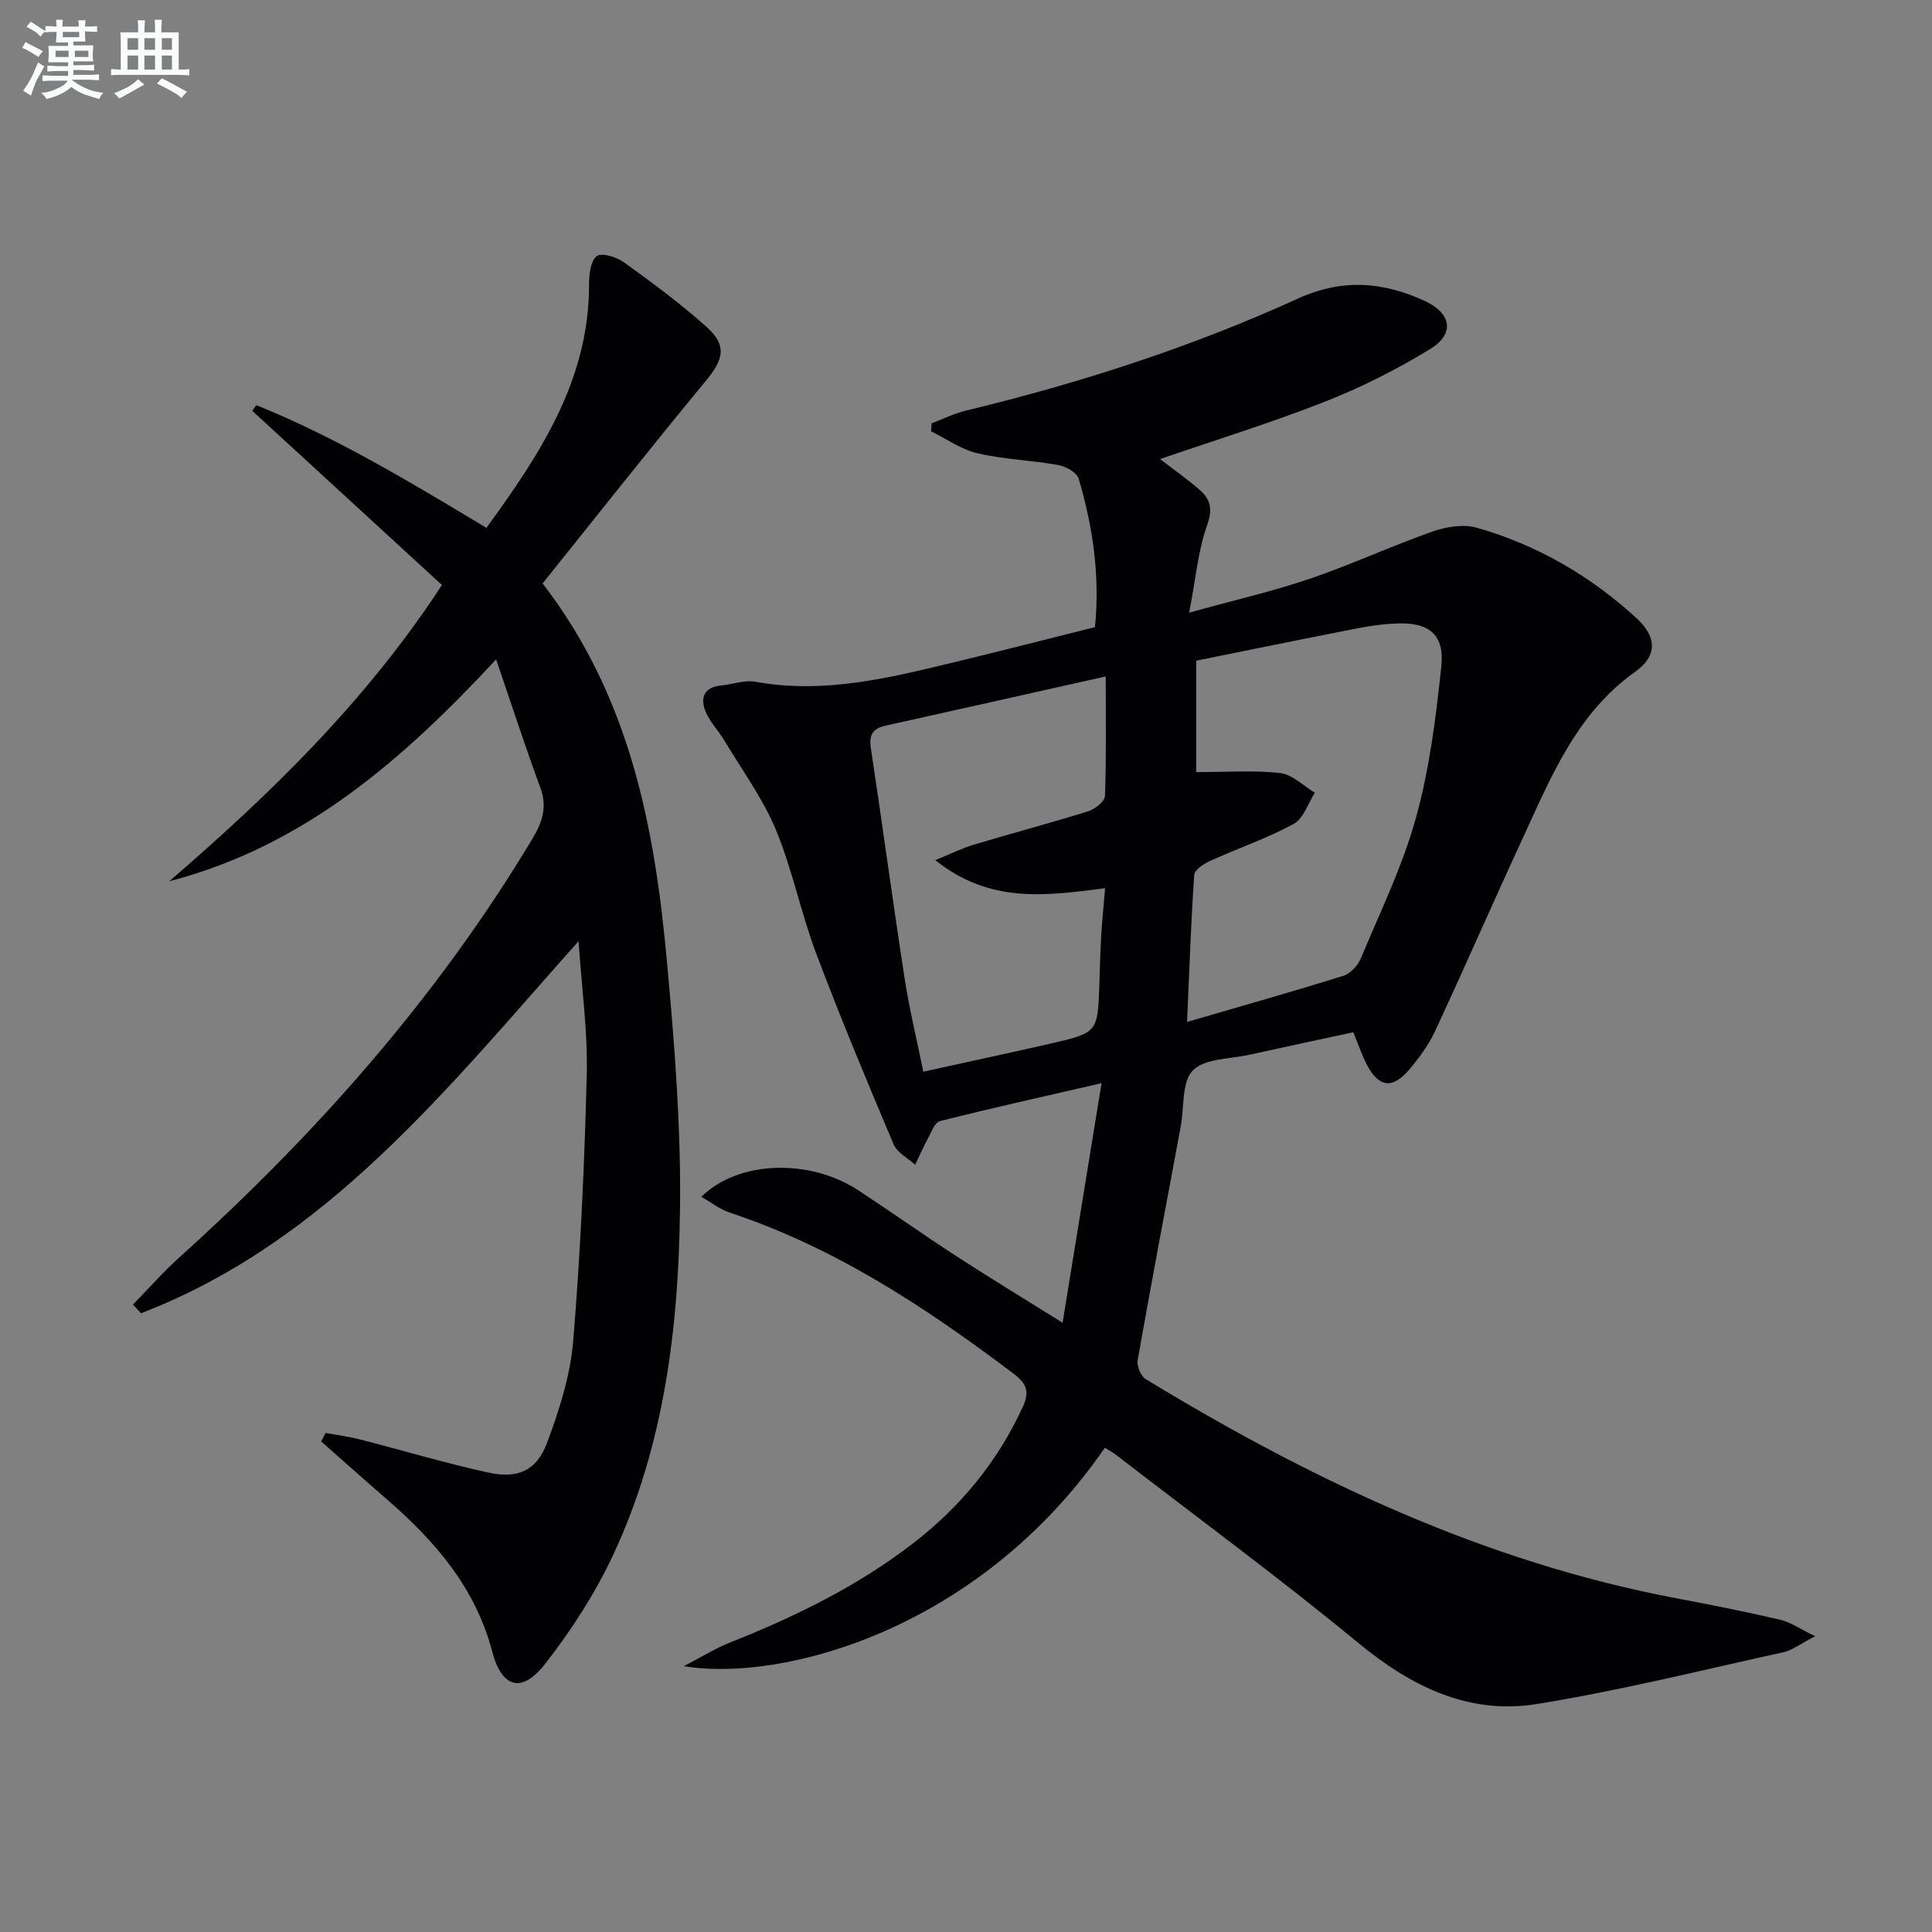 <svg enable-background="new 0 0 400 400" viewBox="0 0 400 400" xmlns="http://www.w3.org/2000/svg"><rect x="0" y="0" width="400" height="400" fill="#808080" stroke="none"/><path d="m228.75 299.74c-26.12 37.89-67.09 48.6-87.18 45.22 3.85-1.99 6.56-3.7 9.49-4.86 13.52-5.36 26.49-11.69 38.05-20.62 9.77-7.55 17.41-16.83 22.61-28.11 1.42-3.08 1.02-4.78-1.85-6.95-18.14-13.7-36.95-26.12-58.75-33.35-2.03-.67-3.82-2.09-5.92-3.28 7.66-7.58 22.45-7.96 32.54-1.33 6.81 4.48 13.47 9.2 20.3 13.64 6.81 4.42 13.76 8.64 21.96 13.76 2.73-16.81 5.31-32.67 8.06-49.6-12.23 2.82-22.89 5.19-33.46 7.85-1.05.27-1.76 2.25-2.45 3.53-.98 1.79-1.79 3.67-2.68 5.51-1.52-1.39-3.73-2.5-4.46-4.23-5.55-13.12-11.04-26.27-16.06-39.6-3.15-8.37-4.89-17.3-8.32-25.54-2.72-6.52-7.02-12.38-10.68-18.49-1.19-1.99-2.9-3.73-3.8-5.82-1.28-2.99-.44-5.22 3.28-5.57 2.32-.22 4.73-1.15 6.91-.76 14.38 2.63 28.09-.86 41.83-4.18 9.5-2.3 18.97-4.73 28.53-7.12 1.06-10.69-.44-20.83-3.38-30.75-.38-1.28-2.65-2.53-4.23-2.81-5.53-.99-11.23-1.16-16.69-2.43-3.38-.78-6.43-2.98-9.63-4.55.03-.55.07-1.11.1-1.66 2.38-.89 4.69-2.04 7.14-2.63 23.63-5.71 46.68-13.15 68.8-23.23 9.1-4.15 17.73-3.46 26.39.64 5.31 2.51 5.98 6.73.96 9.81-6.9 4.22-14.22 7.93-21.75 10.89-11.08 4.37-22.5 7.89-34.24 11.93 2.79 2.14 5.55 4.08 8.09 6.26 2.27 1.96 2.9 3.95 1.68 7.37-1.91 5.33-2.38 11.16-3.73 18.16 9.39-2.6 17.29-4.4 24.93-7 8.6-2.93 16.89-6.78 25.47-9.8 2.84-1 6.4-1.57 9.19-.77 12.5 3.57 23.56 10.01 33.12 18.81 4.16 3.83 4.16 7.79-.3 10.95-12.24 8.67-17.51 21.87-23.43 34.68-6.13 13.26-11.97 26.65-18.13 39.89-1.32 2.83-3.27 5.44-5.29 7.84-3.47 4.11-6.32 3.71-8.8-1.05-.99-1.9-1.67-3.96-2.79-6.67-7.05 1.52-14.27 3.05-21.47 4.65-4.05.9-9.27.74-11.74 3.25-2.34 2.38-1.77 7.62-2.51 11.59-3 16.13-6.07 32.25-8.92 48.41-.21 1.2.65 3.29 1.66 3.91 34.28 20.85 70.15 37.88 109.94 45.39 7.17 1.35 14.33 2.78 21.44 4.43 2.07.48 3.94 1.82 7.23 3.41-3.15 1.63-4.74 2.92-6.54 3.31-17 3.73-33.93 7.97-51.1 10.73-14.12 2.27-26.02-3.64-37-12.69-16.31-13.44-33.36-25.98-50.1-38.89-.65-.5-1.38-.89-2.32-1.48zm17.02-88.16c11.4-3.32 21.91-6.29 32.33-9.54 1.46-.46 3.01-2.1 3.62-3.56 4.03-9.66 8.68-19.18 11.45-29.21 2.81-10.16 4.14-20.8 5.24-31.32.67-6.4-2.41-8.98-8.54-8.88-2.97.05-5.96.46-8.89 1.03-11.21 2.18-22.4 4.49-33.32 6.69v23.07c6.13 0 11.81-.43 17.36.19 2.53.28 4.82 2.65 7.21 4.08-1.43 2.21-2.36 5.35-4.39 6.46-5.52 2.99-11.53 5.04-17.27 7.64-1.32.6-3.24 1.85-3.32 2.91-.67 9.76-1 19.54-1.48 30.44zm-52.12-33.49c3.38-1.39 5.54-2.48 7.83-3.17 7.93-2.37 15.94-4.5 23.84-6.97 1.39-.44 3.41-2.03 3.45-3.15.3-8.1.16-16.21.16-24.75-15.6 3.49-30.61 6.87-45.63 10.2-2.54.57-3.42 1.84-3.01 4.56 2.4 15.9 4.55 31.85 7 47.74.99 6.43 2.54 12.77 3.87 19.33 9.31-2.05 17.73-3.85 26.13-5.77 9.98-2.28 9.97-2.33 10.32-12.21.12-3.32.17-6.65.37-9.97.19-3.21.52-6.42.82-10.04-12.21 1.57-23.81 3.27-35.15-5.8z" fill="#010103"/><path d="m91.5 121.12c-13.17-12.09-26.22-24.07-39.27-36.06.28-.39.57-.79.85-1.18 16.56 6.7 31.84 15.91 47.63 25.41 11.1-15.27 21.3-30.63 21.25-50.48-.01-2.01.32-4.81 1.59-5.78 1.02-.77 4.11.18 5.62 1.27 5.92 4.28 11.84 8.63 17.25 13.51 4.18 3.78 3.32 6.69-.29 11.05-11.43 13.82-22.54 27.92-33.79 41.93 18.19 23.64 23.22 50.67 25.75 78.34 1.56 17.03 2.92 34.18 2.7 51.25-.31 24.5-3.25 48.83-13.77 71.39-3.75 8.04-8.68 15.7-14.14 22.7-4.87 6.24-9 5-10.98-2.56-3.46-13.19-11.84-22.85-21.8-31.49-4.57-3.96-9.07-7.99-13.61-11.99.31-.58.62-1.16.93-1.75 2.44.45 4.91.77 7.31 1.39 8.83 2.26 17.58 4.9 26.48 6.83 6.03 1.31 9.91-.46 12.04-6.15 2.53-6.77 4.83-13.93 5.42-21.07 1.52-18.37 2.35-36.82 2.81-55.25.22-8.86-1.04-17.75-1.69-27.57-27.19 30.48-51.98 62.15-90.6 77.04-.55-.6-1.1-1.21-1.65-1.81 3.18-3.26 6.2-6.7 9.57-9.74 28.35-25.57 53.44-53.86 73.14-86.73 2.1-3.51 3.09-6.61 1.59-10.64-3.11-8.39-5.86-16.92-9.12-26.46-19.46 20.94-39.91 38.73-67.67 45.93 21.08-18.17 40.86-37.44 56.45-61.33z" fill="#010103"/><g fill="#fafbfc"><path d="m6.8 9.5c.6.3 1.3.7 2.1 1.1-.4.4-.7.8-.9 1.2-.7-.4-1.3-.8-1.8-1.1s-1.1-.6-1.6-.8c.2-.4.5-.8.7-1.2.4.2.8.5 1.5.8zm.9 6.9c-.3.6-.5 1.1-.7 1.7s-.4 1.1-.6 1.7c-.6-.4-1.1-.7-1.6-1 .7-1 1.2-1.8 1.5-2.4.3-.5.6-1.1.8-1.7.3-.6.5-1.2.8-1.8.3.3.8.6 1.3.8-.7 1.3-1.2 2.2-1.5 2.7zm.1-11c.4.3 1 .7 1.7 1.1-.5.2-.8.6-1.1 1.1-.5-.6-1-1-1.4-1.2s-.9-.6-1.5-.8c.2-.4.5-.7.9-1.1.5.3.9.6 1.4.9zm10.5 13.1c1 .4 2 .6 3.1.7-.4.4-.7.8-.8 1.3-.9-.2-1.9-.6-3-.9-1-.4-2-.9-2.8-1.6-.5.4-1.1.9-1.9 1.3s-1.9.9-3.3 1.2c-.1-.3-.5-.8-1.1-1.3 1 0 2.1-.3 3.2-.8 1.2-.5 1.9-1 2.3-1.7h-3.2c-.4 0-1 0-2 .1v-1.2c1 0 1.7.1 2 .1h3.3v-1h-2.3c-.2 0-.9 0-2 .1v-1.2c1.2 0 1.9.1 2 .1h2.3v-.8h-4.1c0-.7.1-1.2.1-1.6 0-.5 0-1.1-.1-1.8h4.1v-.7h-2.5c0-.6.1-1.1.1-1.6v-.6h-.5c-.4 0-1 0-1.8.1v-1.3c1.2 0 1.9.1 2.1.1h.2c0-.3 0-.8-.1-1.4h1.4c0 .6-.1 1-.1 1.4h3.4c0-.4 0-.8-.1-1.3h1.5c0 .4-.1.9-.1 1.3.7 0 1.5 0 2.5-.1v1.2c-1 0-1.8-.1-2.5-.1v.6c0 .3 0 .8.1 1.5h-2.5v.8h4.1c0 .8-.1 1.3-.1 1.8s0 1 .1 1.5h-4.1v.8h1.4c.8 0 1.8 0 2.9-.1v1.2c-1 0-1.9-.1-2.8-.1h-1.5v1h3.2c.3 0 1 0 2.1-.1v1.2c-1.1 0-1.8-.1-2.1-.1h-3.4l-.1.1c1.4 1 2.4 1.5 3.4 1.9zm-4.1-6.7v-1.3h-2.7v1.3zm2.2-4.1v-1.1h-3.4v1.1zm1.9 4.1v-1.3h-2.8v1.3z"/><path d="m37 6.7v2.3 5.4c1 0 1.8 0 2.2-.1v1.3c-.6 0-1.5-.1-2.5-.1h-11.9c-.7 0-1.3 0-1.8.1v-1.3c.5 0 1.1.1 2 .1v-5.2c0-1 0-1.8-.1-2.5h3.7c0-1.3 0-2.1-.1-2.5h1.5c0 .4-.1 1.3-.1 2.5h2.2c0-1.2 0-2.1-.1-2.6h1.5c0 .4-.1 1.3-.1 2.6zm-12.3 13.7c-.3-.4-.7-.8-1.1-1.1 1.1-.4 2.1-.9 2.9-1.3.8-.5 1.5-1 2.1-1.6.4.4.9.8 1.3 1.1-2.5 1.4-4.2 2.4-5.2 2.9zm3.9-10.1v-2.4h-2.2v2.4zm0 4.1v-2.9h-2.2v2.9zm3.5-4.1v-2.4h-2.2v2.4zm0 4.1v-2.9h-2.2v2.9zm.4 2.9 1-1.1c.6.3 1.4.7 2.5 1.3s2 1.1 2.7 1.5c-.4.4-.8.8-1.1 1.3-.8-.8-2.5-1.7-5.1-3zm3.1-7v-2.4h-2.1v2.4zm0 4.1v-2.9h-2.1v2.9z"/></g></svg>
